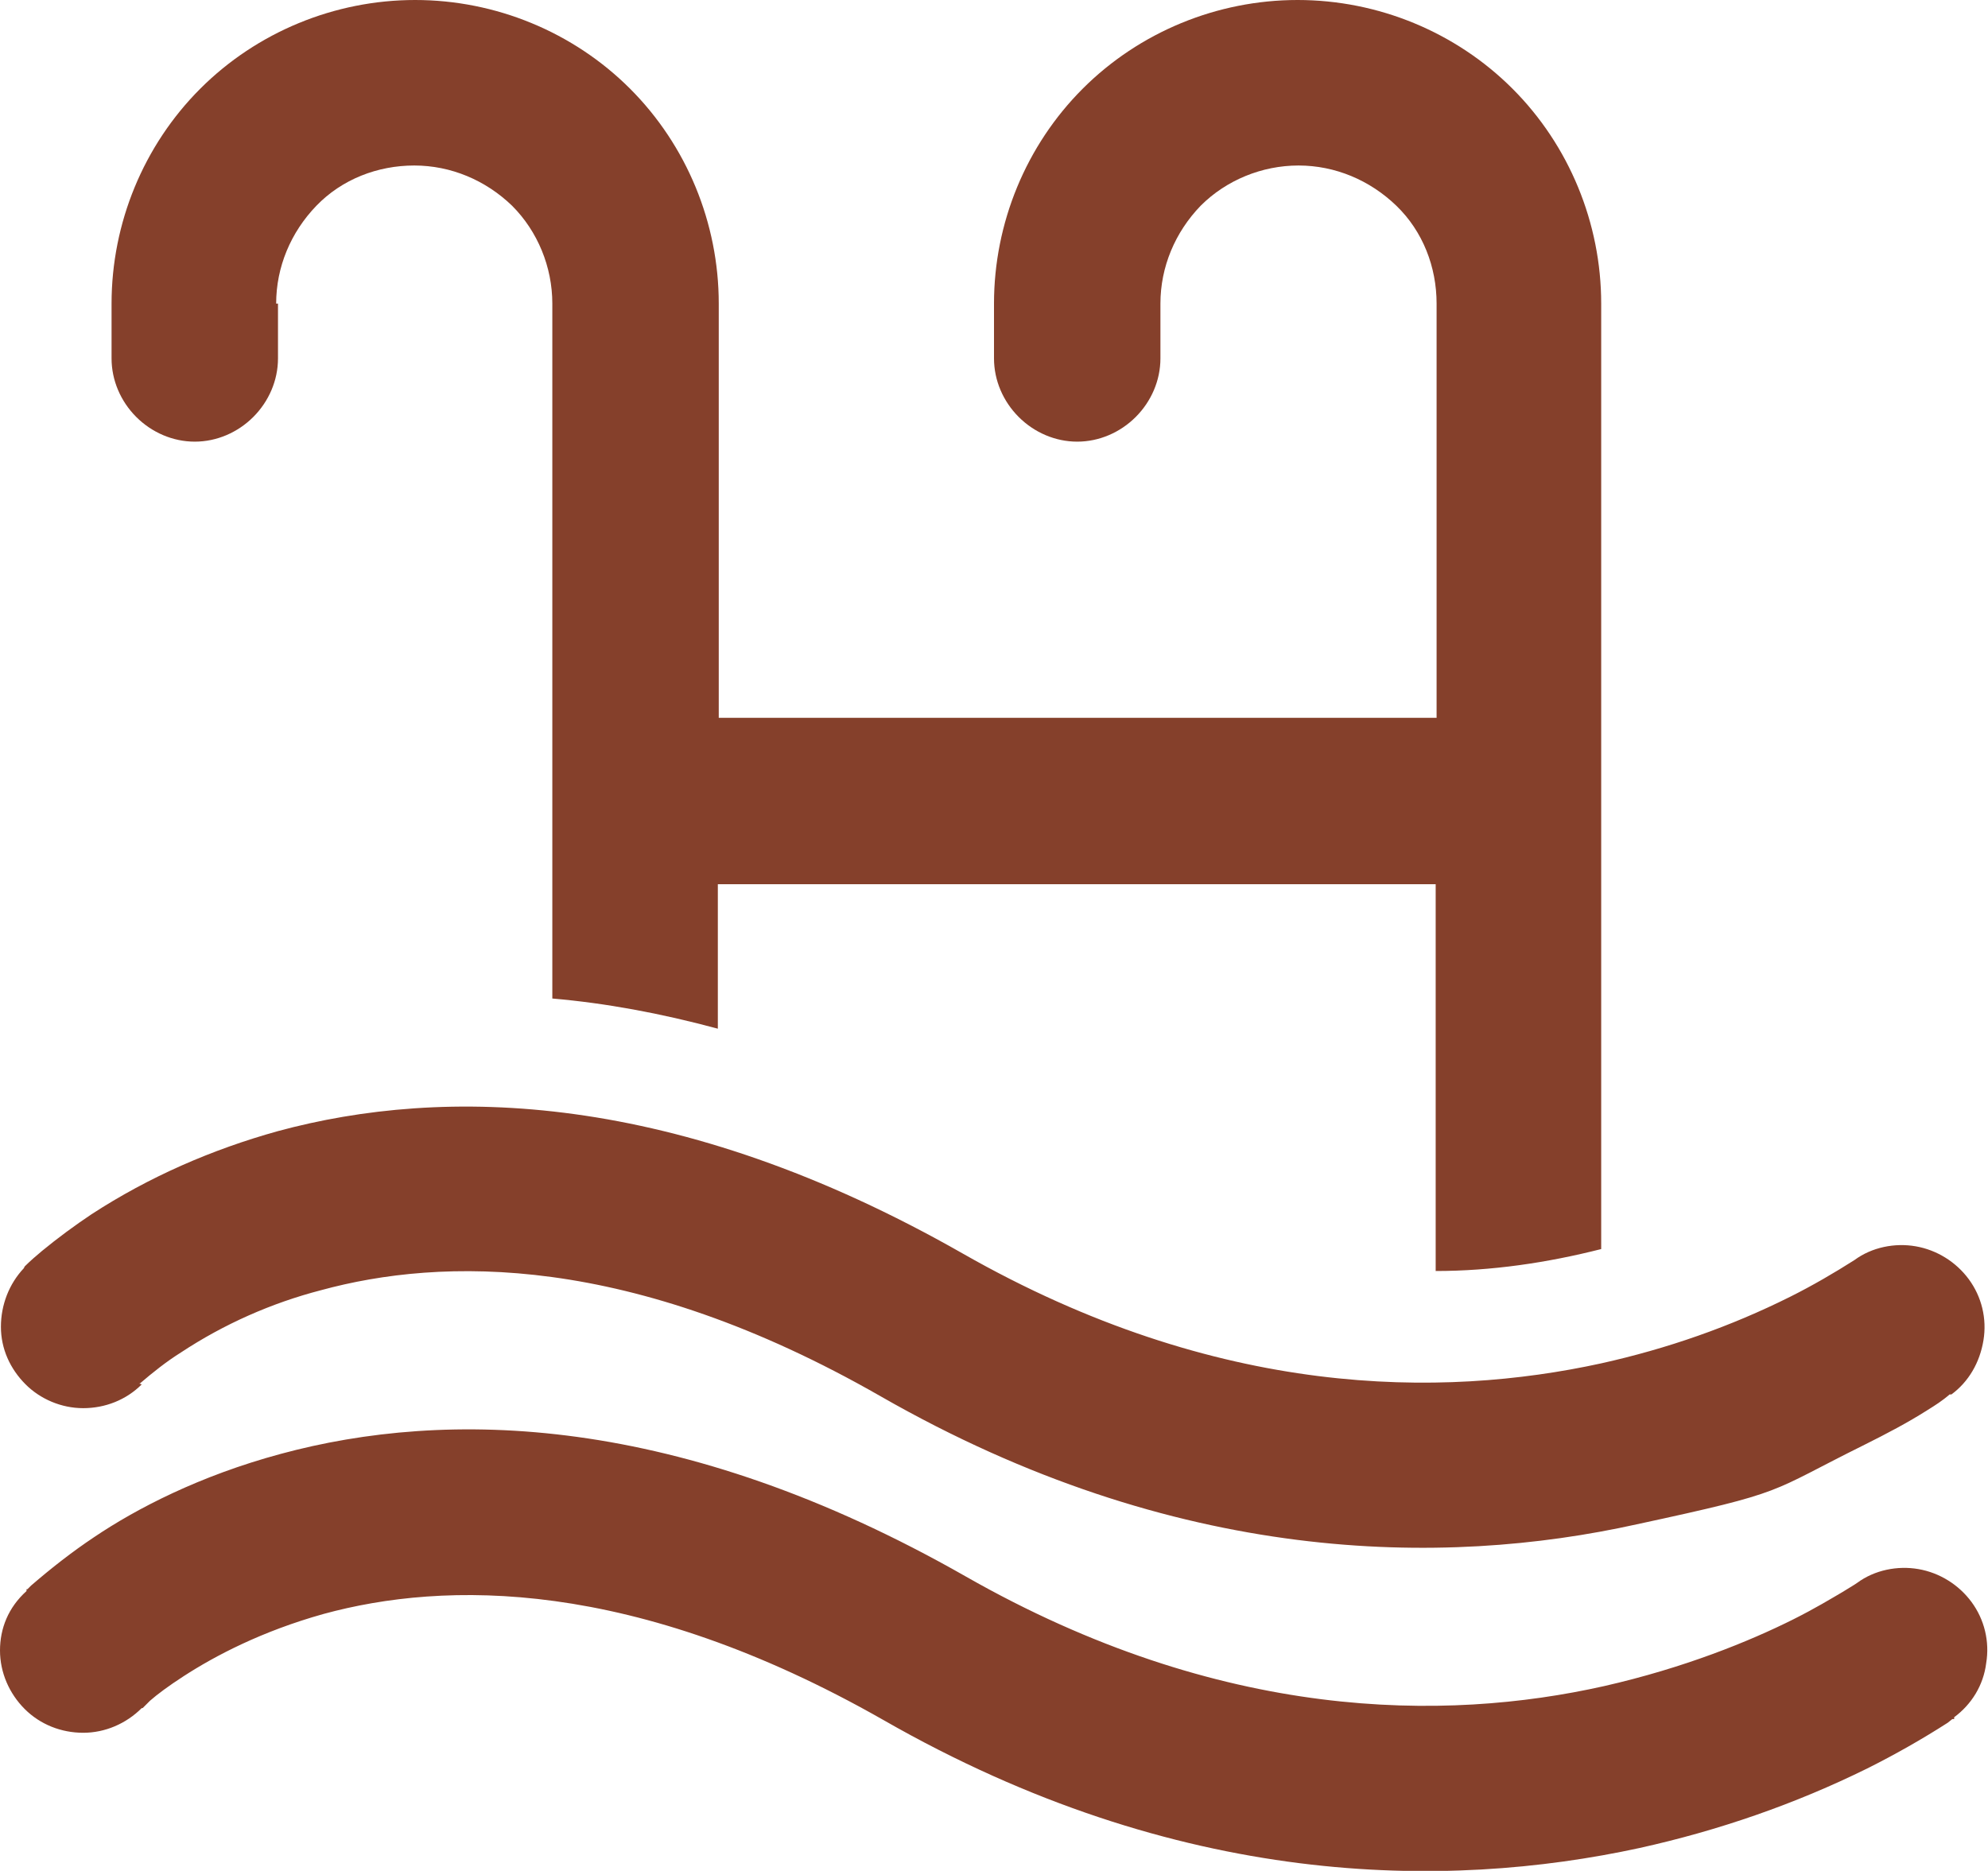 <svg xmlns="http://www.w3.org/2000/svg" id="Capa_2" viewBox="0 0 21.74 20.46">
  <defs fill="#000000">
    <style>
      .cls-1 {
        fill: #85402b;
      }
    </style>
  </defs>
  <g id="Capa_1-2" data-name="Capa_1">
    <path class="cls-1" d="M3.02,3.32c0-.4.16-.78.44-1.07s.67-.44,1.07-.44.78.16,1.07.44c.28.28.44.67.44,1.07v7.6c.58.05,1.18.16,1.81.33v-1.58h7.85v4.23c.61,0,1.22-.09,1.81-.24V3.32c0-.88-.35-1.73-.97-2.35-.62-.62-1.47-.97-2.35-.97s-1.73.35-2.35.97c-.62.62-.97,1.47-.97,2.35v.6c0,.24.1.47.27.64.17.17.4.27.64.27s.47-.1.64-.27c.17-.17.27-.4.27-.64v-.6c0-.4.16-.78.44-1.07.28-.28.67-.44,1.07-.44s.78.16,1.07.44.44.67.44,1.07v4.53h-7.85V3.32c0-.88-.35-1.73-.97-2.35-.62-.62-1.47-.97-2.35-.97s-1.73.35-2.35.97c-.62.62-.97,1.47-.97,2.35v.6c0,.24.1.47.27.64.17.17.4.27.64.27s.47-.1.64-.27c.17-.17.27-.4.27-.64v-.6ZM1.55,15.14c-.17.17-.4.26-.64.26-.24,0-.47-.1-.63-.26-.17-.17-.27-.39-.27-.63,0-.24.09-.47.25-.64h0s0,0,0,0h0s.01-.02.01-.02c.06-.06.13-.12.19-.17.17-.14.36-.28.54-.4.63-.41,1.32-.71,2.04-.91,1.81-.49,4.35-.45,7.49,1.34,2.79,1.59,5.24,1.58,6.98,1.2.72-.16,1.41-.4,2.07-.73.24-.12.48-.26.7-.4h0s0,0,0,0c.19-.14.44-.19.67-.15.23.04.44.17.58.36.14.19.2.43.16.67-.04.24-.16.45-.35.59h0s0,0,0,0h-.02c-.08.07-.16.12-.24.17-.22.14-.45.26-.69.38-1.07.53-.82.51-2.49.87-2.12.47-5.04.45-8.27-1.4-2.74-1.57-4.8-1.52-6.12-1.16-.54.14-1.06.37-1.53.68-.16.1-.31.22-.45.34h-.01ZM.27,18.69c.17.17.4.26.64.26.24,0,.47-.1.64-.27h.01s.08-.08.08-.08c.08-.07.2-.16.37-.27.34-.22.85-.49,1.53-.68,1.32-.36,3.38-.4,6.12,1.16,3.23,1.85,6.15,1.86,8.27,1.4.86-.19,1.7-.48,2.49-.87.3-.15.6-.32.88-.5l.05-.04h.02s0-.02,0-.02h0s0,0,0,0c.19-.14.32-.35.35-.59.04-.24-.02-.48-.16-.67-.14-.19-.35-.32-.58-.36-.23-.04-.48.01-.67.15h0s-.03.02-.03.02l-.13.08c-.12.07-.3.18-.54.3-.48.24-1.19.53-2.07.73-1.74.39-4.19.39-6.98-1.2-3.14-1.79-5.68-1.83-7.49-1.34-.89.24-1.58.6-2.04.91-.24.16-.47.34-.69.53l-.04.04h-.01s0,.02,0,.02h0s0,0,0,0C.09,17.58,0,17.81,0,18.05c0,.24.1.47.27.64Z" fill="#000000"/>
  </g>
</svg>